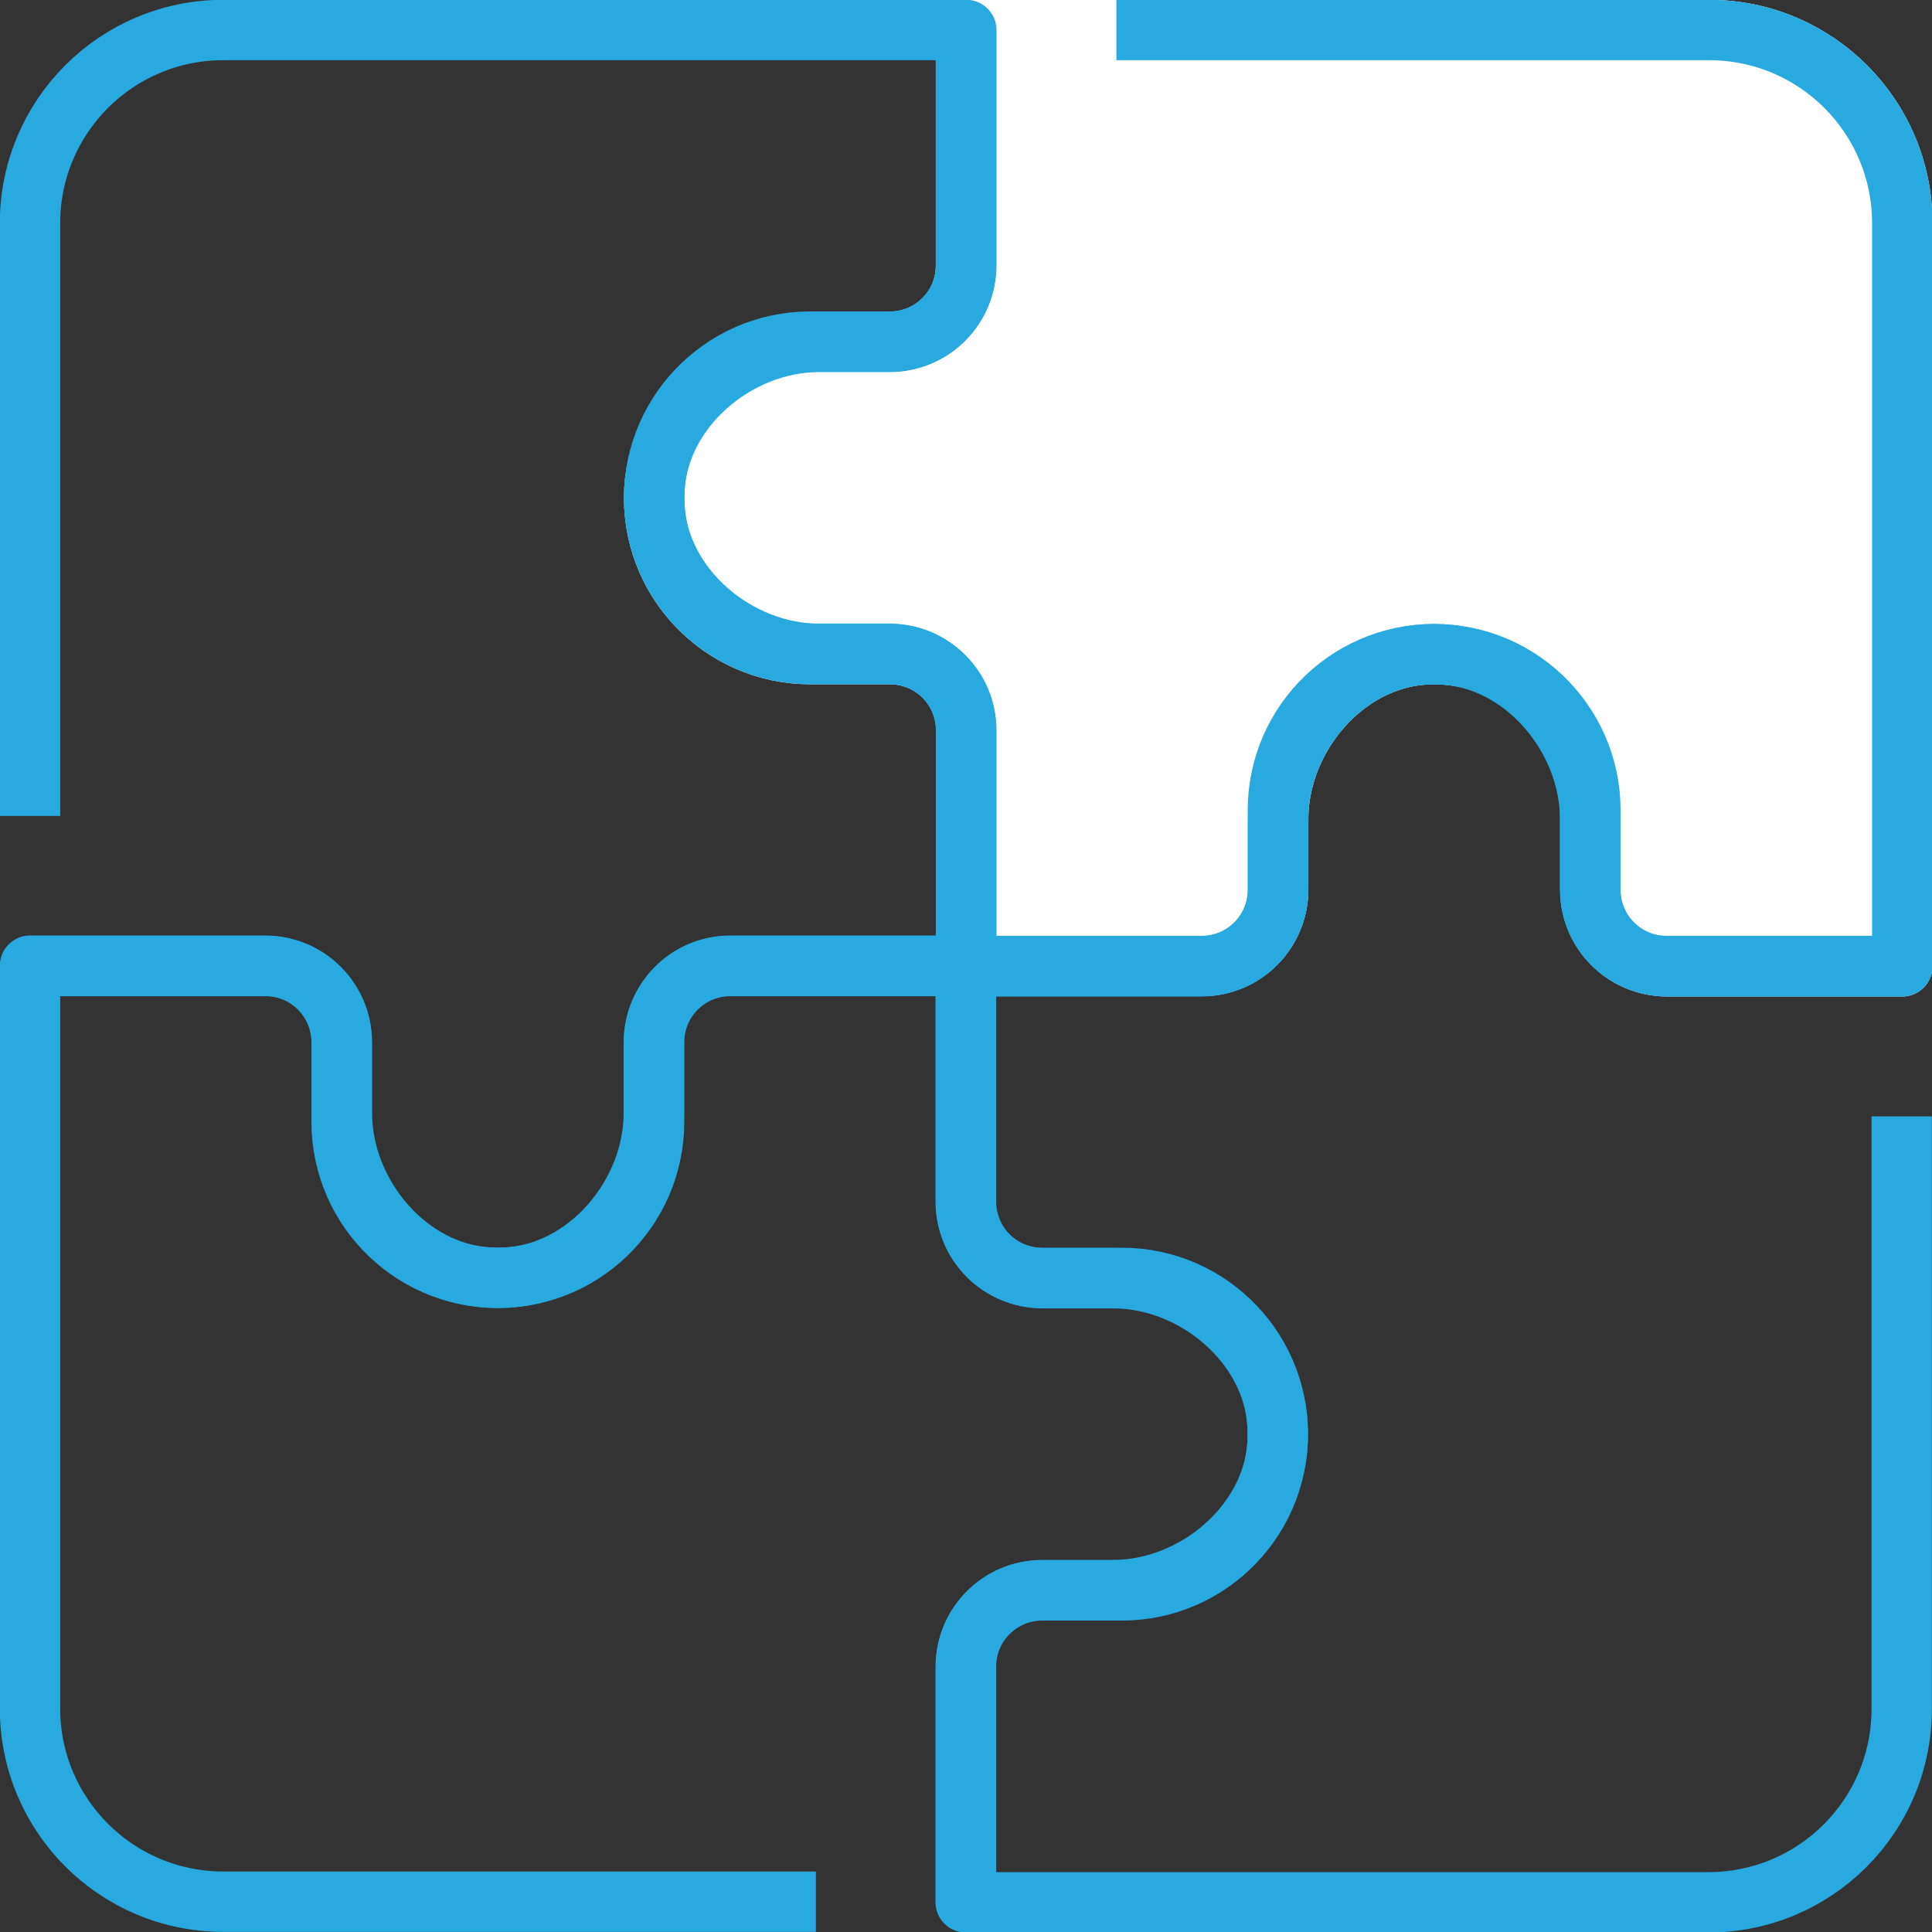<?xml version="1.0" encoding="UTF-8"?>
<svg xmlns="http://www.w3.org/2000/svg" width="64" height="64" viewBox="0 0 64 64" fill="none">
  <rect x="0" y="0" width="64" height="64" fill="#333333" stroke="none"/>
  <g clip-path="url(#clip0_6106_4341)">
    <path d="M32 0.994C32 0.994 32 5.738 32 8.801C32 10.203 30.867 11.326 29.465 11.326H27.128C24.423 11.326 21.818 13.514 21.678 16.219C21.519 19.202 23.896 21.668 26.839 21.668H29.475C30.877 21.668 32.01 22.792 32.01 24.194V32H39.806C41.209 32 42.342 30.866 42.342 29.464V27.127C42.342 24.423 44.53 21.817 47.235 21.678C50.218 21.519 52.684 23.896 52.684 26.839V29.474C52.684 30.876 53.818 32.01 55.22 32.01H63.016V7.398C63.016 3.858 60.152 0.994 56.612 0.994H32.01H32Z" fill="white" stroke="white" stroke-width="2" stroke-linecap="square" stroke-linejoin="round"></path>
    <path d="M0.994 32C0.994 32 5.737 32 8.8 32C10.202 32 11.326 33.134 11.326 34.536V36.873C11.326 39.577 13.514 42.183 16.218 42.322C19.202 42.481 21.668 40.104 21.668 37.161V34.526C21.668 33.124 22.791 31.99 24.194 31.99C27.256 31.99 32 31.99 32 31.99V24.194C32 22.792 30.866 21.658 29.464 21.658H27.127C24.422 21.658 21.817 19.471 21.678 16.766C21.519 13.783 23.895 11.316 26.839 11.316H29.474C30.876 11.316 32.01 10.183 32.01 8.781V0.994H7.398C3.858 0.994 0.994 3.858 0.994 7.398V27.028" stroke="#28A9E0" stroke-width="2" stroke-linejoin="round"></path>
    <path d="M32 63.006C32 63.006 32 58.262 32 55.2C32 53.797 33.133 52.674 34.535 52.674H36.872C39.577 52.674 42.182 50.486 42.322 47.781C42.481 44.798 40.104 42.332 37.161 42.332H34.526C33.123 42.332 31.99 41.208 31.99 39.806V32H24.194C22.791 32 21.658 33.134 21.658 34.536V36.873C21.658 39.577 19.47 42.183 16.765 42.322C13.782 42.481 11.316 40.104 11.316 37.161V34.526C11.316 33.124 10.182 31.99 8.78 31.99H0.994V56.592C0.994 60.132 3.858 62.996 7.398 62.996H27.028" stroke="#28A9E0" stroke-width="2" stroke-linejoin="round"></path>
    <path d="M63.006 32H55.2C53.798 32 52.674 30.866 52.674 29.464V27.127C52.674 24.423 50.486 21.817 47.781 21.678C44.798 21.519 42.332 23.896 42.332 26.839V29.474C42.332 30.876 41.208 32.01 39.806 32.01H32V39.806C32 41.208 33.134 42.342 34.536 42.342H36.873C39.578 42.342 42.183 44.529 42.322 47.234C42.481 50.218 40.105 52.684 37.161 52.684H34.526C33.124 52.684 31.99 53.817 31.99 55.219V63.016H56.592C60.132 63.016 62.996 60.152 62.996 56.612V36.982" stroke="#28A9E0" stroke-width="2" stroke-linejoin="round"></path>
    <path d="M32 0.994C32 0.994 32 5.738 32 8.801C32 10.203 30.867 11.326 29.465 11.326H27.128C24.423 11.326 21.818 13.514 21.678 16.219C21.519 19.202 23.896 21.668 26.839 21.668H29.475C30.877 21.668 32.01 22.792 32.01 24.194V32H39.806C41.209 32 42.342 30.866 42.342 29.464V27.127C42.342 24.423 44.53 21.817 47.235 21.678C50.218 21.519 52.684 23.896 52.684 26.839V29.474C52.684 30.876 53.818 32.01 55.22 32.01H63.016V7.398C63.016 3.858 60.152 0.994 56.612 0.994H36.982" stroke="#28A9E0" stroke-width="2" stroke-linejoin="round"></path>
  </g>
  <defs>
    <clipPath id="clip0_6106_4341">
      <rect width="64" height="64" fill="white"></rect>
    </clipPath>
  </defs>
</svg>
